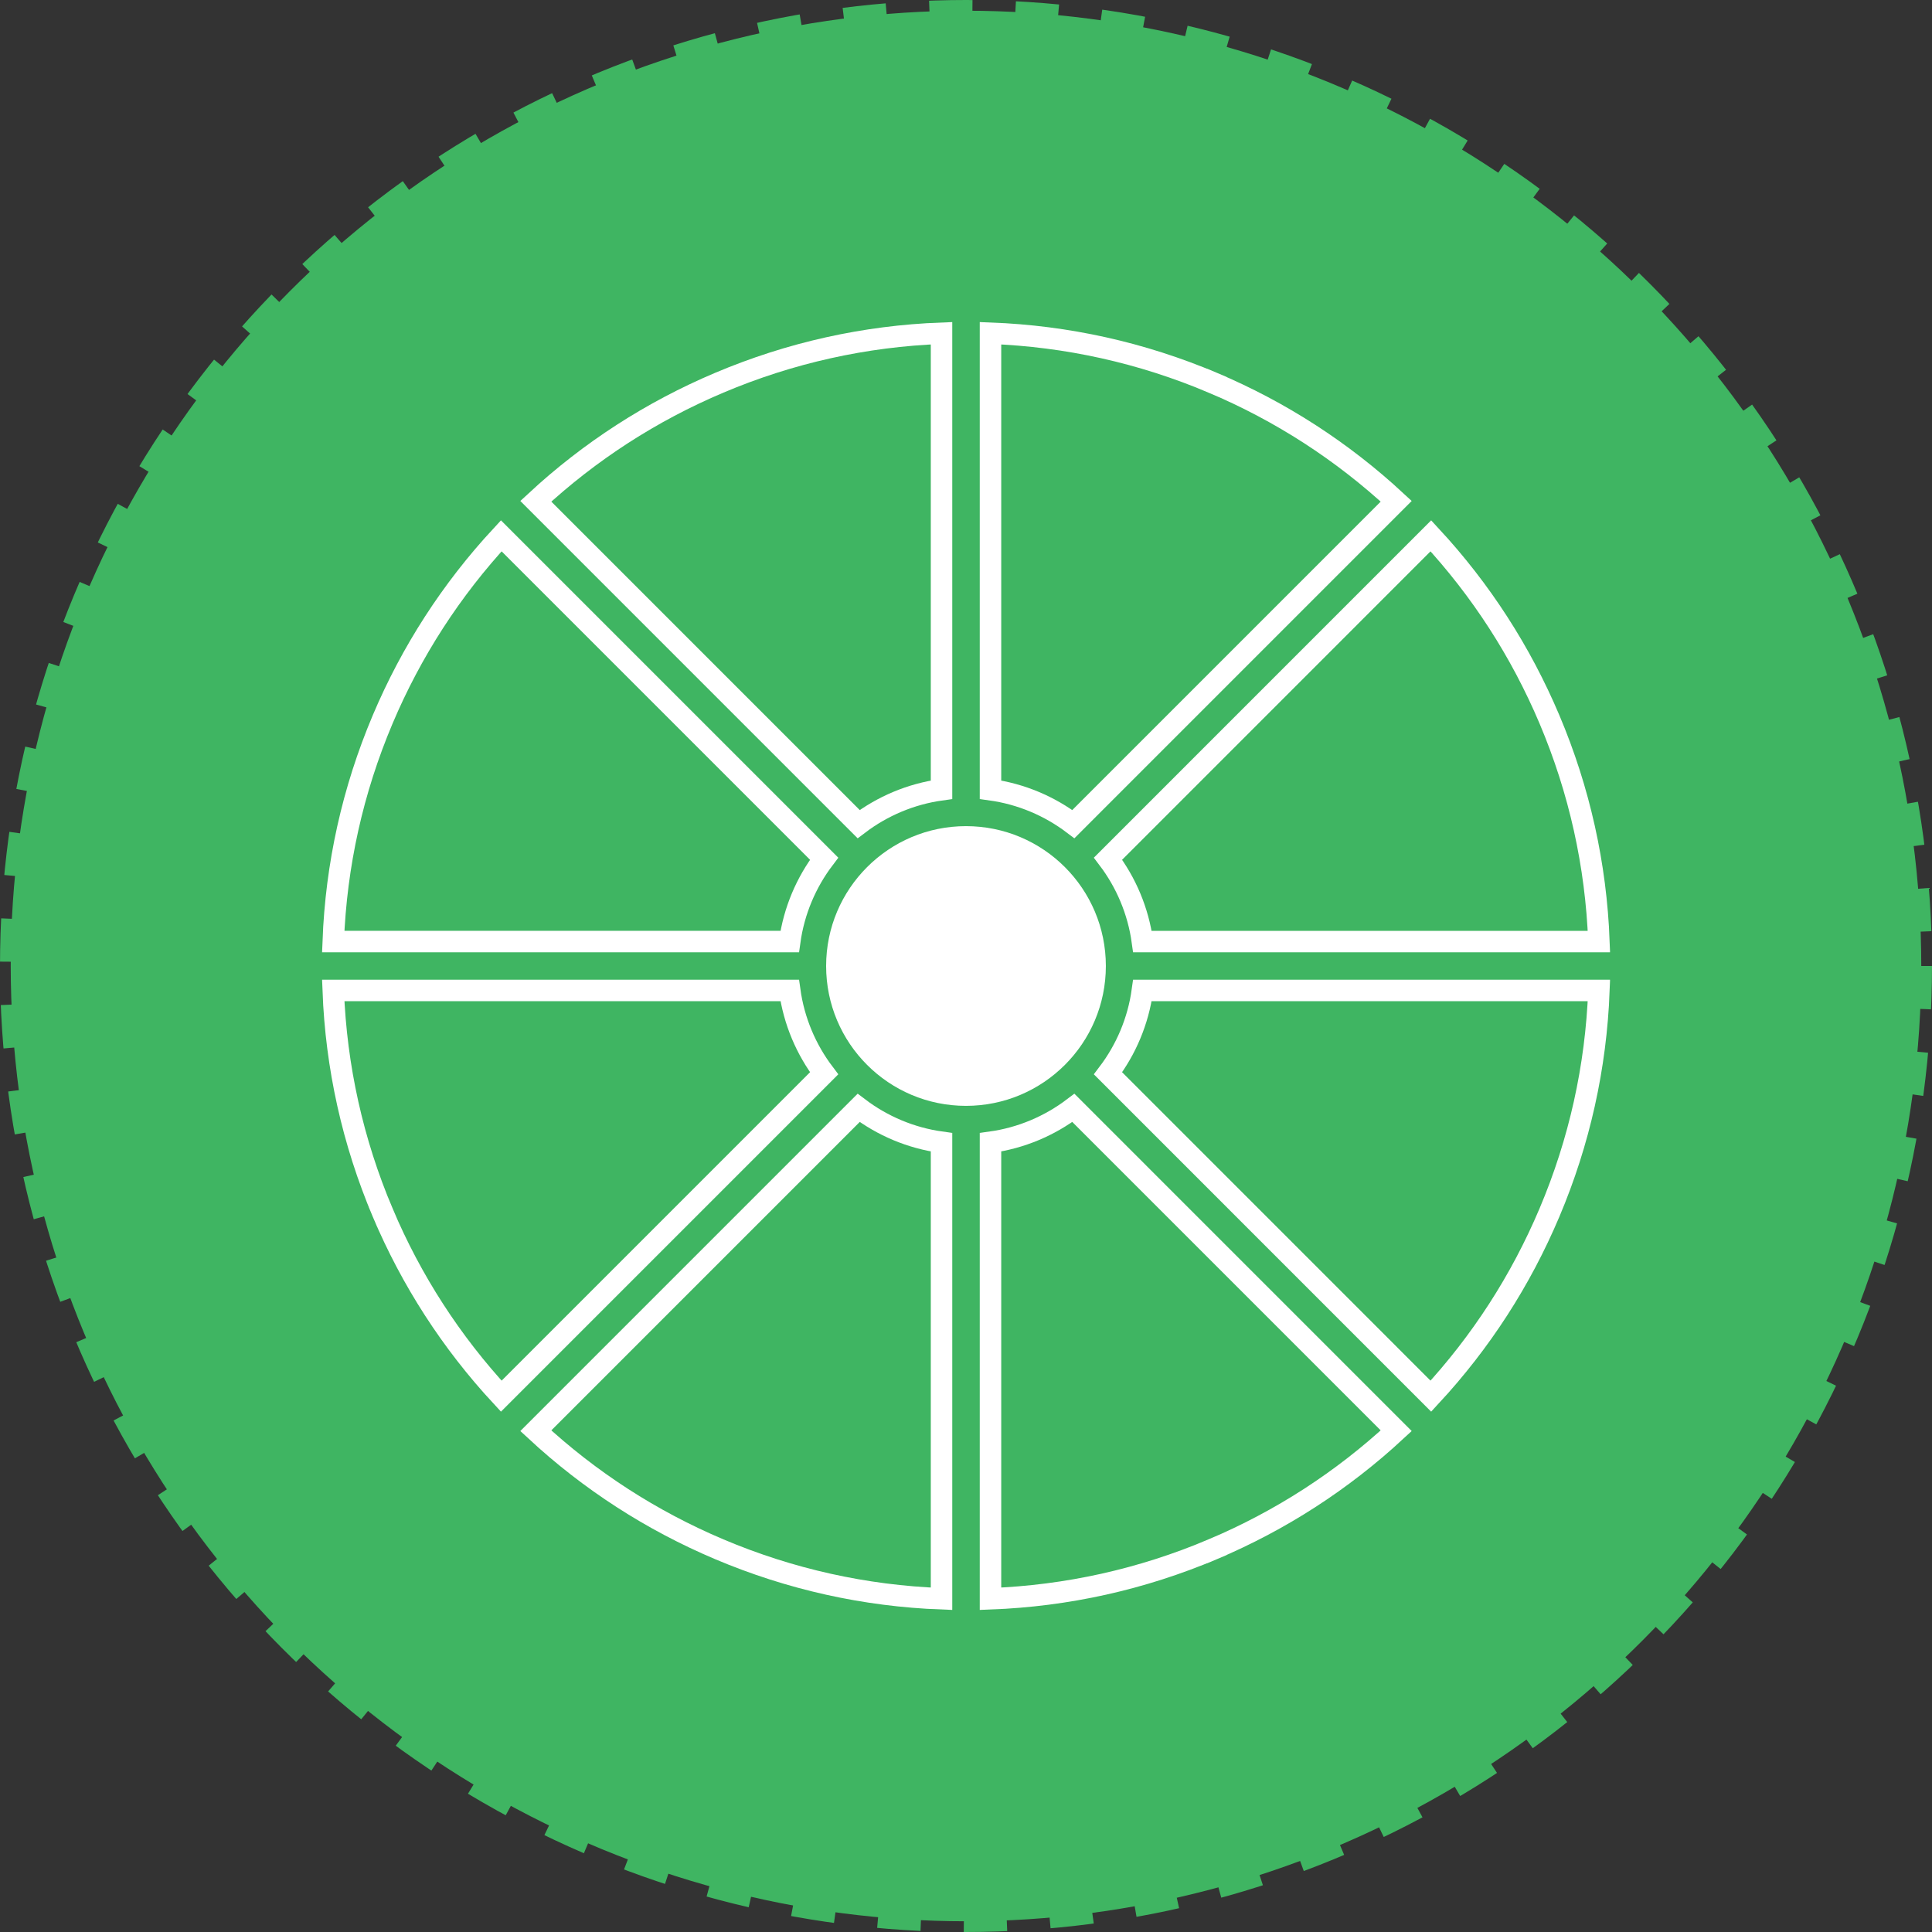 <svg width="90" height="90" viewBox="0 0 90 90" fill="none" xmlns="http://www.w3.org/2000/svg">
<rect x="0" y="0" width="90" height="90" fill="#333333" stroke="none"/>
<circle cx="45" cy="45" r="44.5" fill="#3FB562" stroke="#3FB562" stroke-dasharray="2 2"/>
<g clip-path="url(#clip0_359_1168)">
<path d="M43.86 36.789C42.424 36.987 41.104 37.554 39.999 38.391L24.96 23.351C27.473 21.022 30.343 19.166 33.509 17.828L33.509 17.828C36.811 16.431 40.287 15.658 43.86 15.523V36.789Z" stroke="white"/>
<path d="M53.218 43.862C53.02 42.425 52.453 41.105 51.616 40.001L66.655 24.961C68.984 27.474 70.84 30.345 72.179 33.51C73.576 36.812 74.349 40.289 74.484 43.862H53.218Z" stroke="white"/>
<path d="M15.523 43.861C15.658 40.288 16.431 36.812 17.827 33.51C19.166 30.344 21.022 27.474 23.351 24.961L38.391 40.001C37.554 41.105 36.987 42.425 36.788 43.861H15.523Z" stroke="white"/>
<path d="M46.141 15.523C49.714 15.658 53.19 16.431 56.492 17.828L56.687 17.367L56.492 17.828C59.658 19.166 62.528 21.022 65.041 23.351L50.002 38.391C48.897 37.554 47.577 36.987 46.141 36.788V15.523Z" stroke="white"/>
<path d="M39.999 51.609C41.104 52.446 42.424 53.013 43.86 53.211V74.477C40.287 74.342 36.811 73.569 33.509 72.172C30.343 70.833 27.473 68.978 24.96 66.649L39.999 51.609Z" stroke="white"/>
<path d="M66.655 65.039L51.616 49.999C52.453 48.895 53.02 47.575 53.218 46.138H74.484C74.348 49.711 73.576 53.188 72.179 56.489C70.84 59.655 68.984 62.526 66.655 65.039Z" stroke="white"/>
<path d="M46.141 53.211C47.577 53.013 48.897 52.446 50.002 51.609L65.041 66.649C62.528 68.978 59.658 70.833 56.492 72.172L56.687 72.633L56.492 72.172C53.19 73.569 49.714 74.342 46.141 74.477V53.211Z" stroke="white"/>
<path d="M23.351 65.039C21.022 62.526 19.166 59.655 17.827 56.489L17.369 56.683L17.827 56.489C16.431 53.188 15.658 49.711 15.523 46.138H36.788C36.987 47.575 37.554 48.895 38.391 49.999L23.351 65.039Z" stroke="white"/>
<path d="M44.999 51.515C48.598 51.515 51.515 48.598 51.515 45C51.515 41.402 48.598 38.485 44.999 38.485C41.401 38.485 38.484 41.402 38.484 45C38.484 48.598 41.401 51.515 44.999 51.515Z" fill="white"/>
</g>
<defs>
<clipPath id="clip0_359_1168">
<rect width="60" height="60" fill="white" transform="translate(15 15)"/>
</clipPath>
</defs>
</svg>
